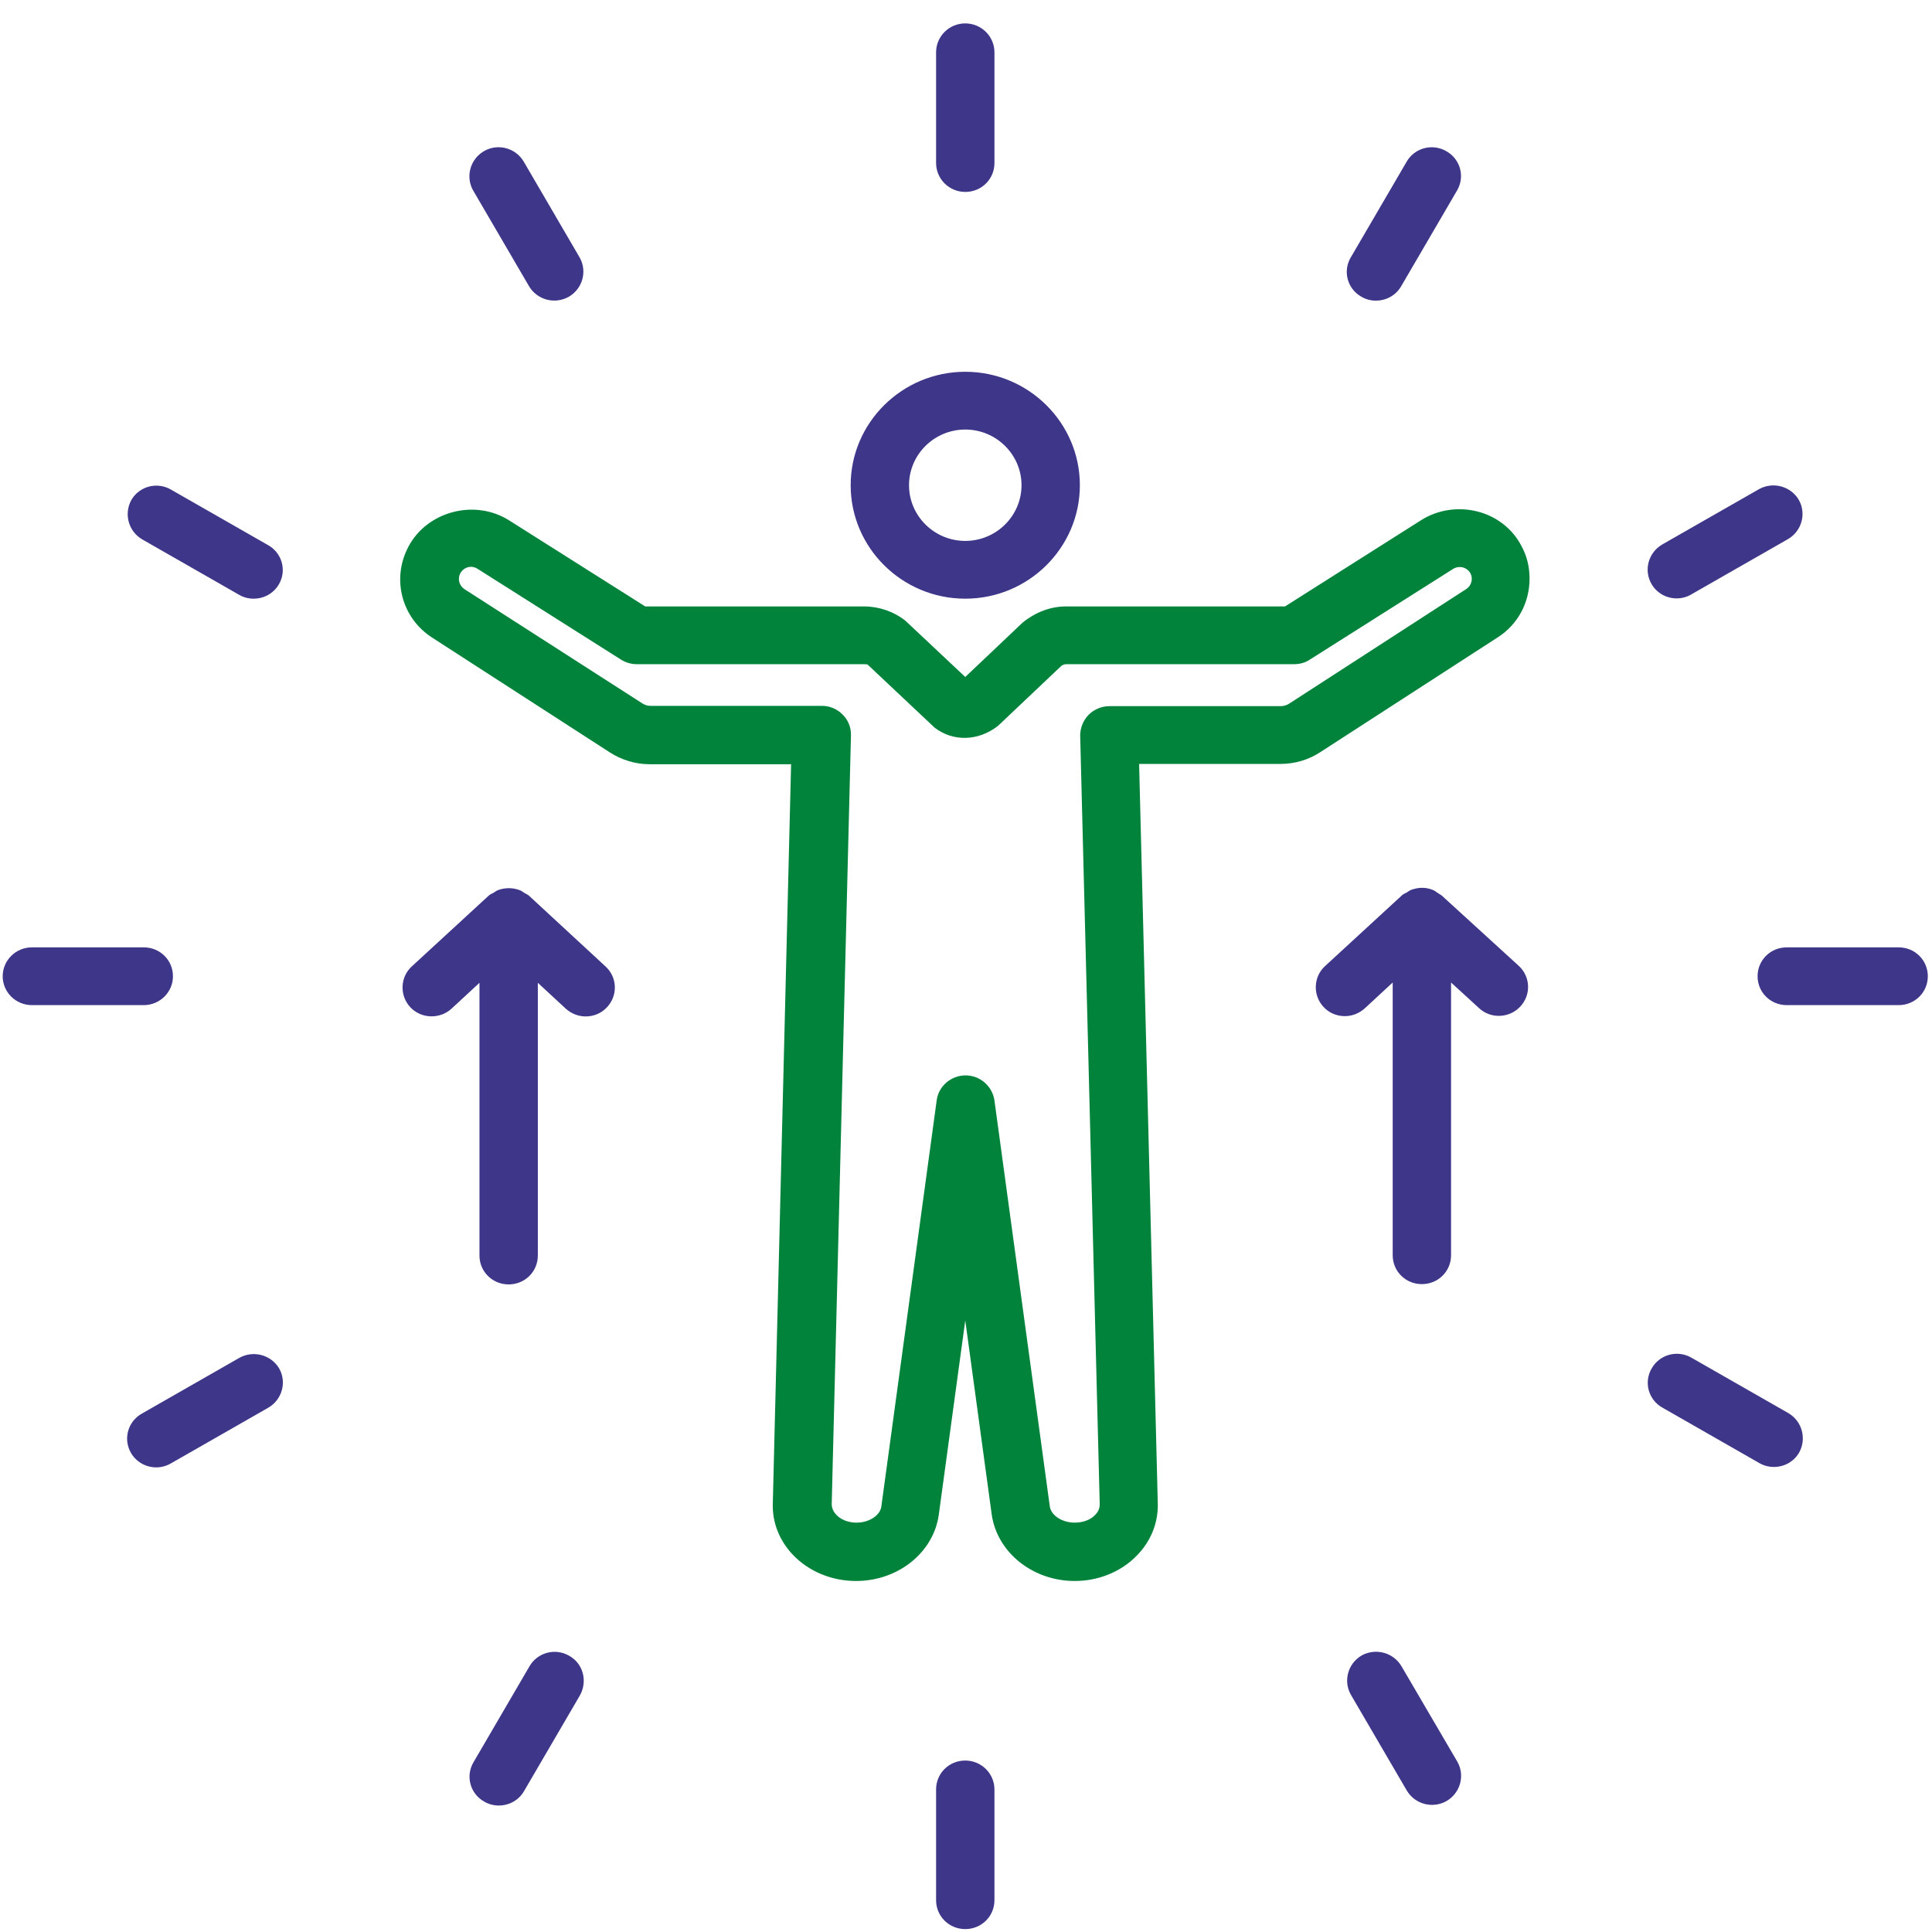 <?xml version="1.0" encoding="UTF-8"?>
<svg xmlns="http://www.w3.org/2000/svg" width="79" height="79" viewBox="0 0 79 79" fill="none">
  <path d="M60.404 20.913C59.629 20.718 58.793 20.84 58.116 21.266L52.545 24.797H43.603C42.988 24.797 42.385 25.003 41.819 25.454L39.47 27.682L37.022 25.381C36.543 25.003 35.94 24.797 35.325 24.797H26.383L20.799 21.266C19.384 20.389 17.453 20.925 16.703 22.349C16.002 23.664 16.42 25.271 17.675 26.075L24.932 30.763C25.424 31.079 25.989 31.25 26.567 31.25H32.348L31.598 61.567C31.598 63.271 33.123 64.647 35.005 64.647C36.727 64.647 38.178 63.478 38.388 61.932L39.47 53.993L40.552 61.932C40.774 63.478 42.225 64.647 43.947 64.647C44.919 64.647 45.841 64.27 46.481 63.612C47.059 63.028 47.366 62.261 47.342 61.469L46.579 31.237H52.36C52.95 31.237 53.516 31.067 53.996 30.75L61.241 26.063C62.065 25.539 62.544 24.638 62.544 23.664C62.544 23.177 62.434 22.727 62.212 22.325C61.856 21.631 61.191 21.107 60.404 20.913ZM59.949 24.09L52.705 28.778C52.605 28.84 52.49 28.873 52.372 28.875H45.361C45.042 28.875 44.734 29.009 44.513 29.228C44.291 29.46 44.169 29.764 44.169 30.081L44.968 61.518C44.968 61.713 44.87 61.859 44.783 61.944C44.587 62.151 44.279 62.261 43.947 62.261C43.431 62.261 42.975 61.968 42.926 61.591L40.663 44.996C40.577 44.411 40.073 43.973 39.482 43.973C38.892 43.973 38.375 44.411 38.301 44.996L36.038 61.603C35.989 61.968 35.534 62.261 35.03 62.261C34.415 62.261 34.009 61.883 34.009 61.506L34.796 30.069C34.801 29.911 34.774 29.753 34.714 29.607C34.655 29.46 34.566 29.327 34.452 29.216C34.342 29.103 34.21 29.014 34.064 28.953C33.918 28.892 33.761 28.862 33.603 28.863H26.604C26.481 28.863 26.371 28.827 26.272 28.766L18.991 24.09C18.887 24.022 18.813 23.919 18.781 23.8C18.75 23.681 18.763 23.555 18.819 23.445C18.929 23.25 19.114 23.177 19.261 23.177C19.323 23.177 19.421 23.189 19.532 23.262L25.399 26.976C25.596 27.098 25.817 27.159 26.038 27.159H35.325C35.411 27.159 35.485 27.183 35.46 27.159L38.215 29.752C38.953 30.324 39.986 30.324 40.811 29.679L43.394 27.232C43.456 27.183 43.535 27.157 43.615 27.159H52.914C53.147 27.159 53.369 27.098 53.553 26.976L59.42 23.262C59.479 23.226 59.545 23.201 59.614 23.191C59.683 23.181 59.753 23.185 59.821 23.203C59.888 23.222 59.95 23.254 60.004 23.297C60.058 23.341 60.102 23.396 60.134 23.457C60.186 23.567 60.196 23.692 60.162 23.808C60.128 23.925 60.052 24.025 59.949 24.09Z" fill="#01833C"></path>
  <path d="M39.47 24.48C42.053 24.48 44.156 22.398 44.156 19.841C44.156 17.285 42.053 15.202 39.47 15.202C36.887 15.202 34.784 17.285 34.784 19.841C34.784 22.398 36.887 24.48 39.47 24.48ZM39.47 17.564C40.737 17.564 41.77 18.587 41.77 19.841C41.77 21.095 40.737 22.118 39.47 22.118C38.203 22.118 37.17 21.095 37.17 19.841C37.17 18.587 38.203 17.564 39.47 17.564ZM21.623 36.619C21.561 36.571 21.5 36.546 21.438 36.51C21.377 36.473 21.328 36.425 21.254 36.4C20.965 36.291 20.645 36.291 20.356 36.4C20.294 36.425 20.233 36.473 20.172 36.51C20.11 36.546 20.036 36.571 19.987 36.619L16.838 39.517C16.358 39.955 16.334 40.71 16.777 41.185C17.22 41.66 17.982 41.684 18.462 41.246L19.606 40.187V51.34C19.606 51.997 20.135 52.52 20.799 52.52C21.463 52.52 21.992 51.997 21.992 51.34V40.187L23.136 41.246C23.369 41.453 23.652 41.562 23.948 41.562C24.267 41.562 24.587 41.441 24.821 41.185C24.928 41.072 25.011 40.939 25.066 40.793C25.121 40.648 25.146 40.493 25.141 40.338C25.135 40.183 25.098 40.031 25.033 39.89C24.967 39.749 24.875 39.622 24.759 39.517L21.623 36.619ZM58.953 36.619C58.891 36.571 58.83 36.546 58.768 36.498C58.707 36.461 58.657 36.412 58.584 36.388C58.443 36.331 58.293 36.301 58.141 36.303C57.993 36.303 57.834 36.339 57.698 36.388C57.637 36.412 57.575 36.461 57.514 36.498C57.452 36.534 57.378 36.558 57.329 36.607L54.18 39.505C53.701 39.943 53.676 40.698 54.119 41.173C54.353 41.429 54.672 41.55 54.992 41.55C55.287 41.55 55.57 41.441 55.804 41.234L56.948 40.175V51.327C56.948 51.985 57.477 52.508 58.141 52.508C58.805 52.508 59.334 51.985 59.334 51.327V40.175L60.478 41.222C60.958 41.672 61.72 41.636 62.163 41.161C62.27 41.047 62.353 40.914 62.408 40.769C62.463 40.624 62.489 40.469 62.483 40.314C62.477 40.159 62.441 40.007 62.375 39.866C62.31 39.725 62.217 39.598 62.102 39.493L58.953 36.619ZM39.47 7.848C40.134 7.848 40.663 7.325 40.663 6.667V2.138C40.663 1.825 40.537 1.524 40.313 1.303C40.09 1.081 39.786 0.957 39.47 0.957C39.153 0.957 38.85 1.081 38.626 1.303C38.403 1.524 38.277 1.825 38.277 2.138V6.667C38.277 7.313 38.806 7.848 39.47 7.848ZM21.635 11.708C21.795 11.976 22.055 12.171 22.359 12.251C22.663 12.331 22.986 12.289 23.259 12.134C23.825 11.806 24.021 11.087 23.701 10.527L21.414 6.606C21.082 6.046 20.356 5.852 19.79 6.18C19.224 6.509 19.028 7.227 19.347 7.788L21.635 11.708ZM5.818 22.057L9.778 24.322C9.963 24.431 10.172 24.48 10.368 24.48C10.787 24.48 11.18 24.273 11.402 23.896C11.481 23.762 11.532 23.614 11.553 23.46C11.573 23.306 11.562 23.15 11.521 23C11.48 22.851 11.409 22.71 11.312 22.588C11.216 22.466 11.096 22.364 10.959 22.289L6.998 20.024C6.865 19.944 6.716 19.892 6.562 19.87C6.407 19.847 6.25 19.856 6.099 19.894C5.948 19.933 5.806 20.001 5.682 20.094C5.557 20.187 5.453 20.304 5.375 20.438C5.055 21.01 5.252 21.729 5.818 22.057ZM7.072 39.919C7.072 39.261 6.543 38.738 5.879 38.738H1.304C0.987 38.738 0.684 38.862 0.46 39.084C0.236 39.305 0.11 39.606 0.11 39.919C0.11 40.232 0.236 40.532 0.46 40.754C0.684 40.975 0.987 41.1 1.304 41.1H5.879C6.531 41.1 7.072 40.576 7.072 39.919ZM9.778 55.528L5.818 57.793C5.678 57.868 5.555 57.97 5.456 58.093C5.357 58.216 5.284 58.357 5.242 58.508C5.199 58.66 5.187 58.818 5.207 58.974C5.227 59.13 5.279 59.28 5.358 59.416C5.438 59.552 5.545 59.671 5.672 59.765C5.798 59.86 5.943 59.928 6.097 59.966C6.251 60.005 6.411 60.012 6.568 59.988C6.725 59.964 6.876 59.908 7.011 59.826L10.971 57.561C11.537 57.233 11.734 56.514 11.414 55.954C11.253 55.684 10.991 55.488 10.685 55.408C10.378 55.328 10.053 55.371 9.778 55.528ZM23.271 67.704C23.136 67.625 22.986 67.574 22.831 67.554C22.675 67.534 22.517 67.544 22.366 67.585C22.215 67.626 22.074 67.696 21.95 67.792C21.827 67.887 21.724 68.006 21.647 68.142L19.36 72.062C19.281 72.196 19.229 72.344 19.209 72.498C19.188 72.652 19.199 72.808 19.24 72.958C19.281 73.108 19.352 73.248 19.449 73.37C19.545 73.492 19.666 73.594 19.802 73.669C19.987 73.779 20.196 73.828 20.393 73.828C20.811 73.828 21.205 73.621 21.426 73.243L23.714 69.323C24.034 68.751 23.849 68.02 23.271 67.704ZM39.47 71.989C38.806 71.989 38.277 72.513 38.277 73.17V77.7C38.277 78.357 38.806 78.881 39.47 78.881C40.134 78.881 40.663 78.357 40.663 77.7V73.17C40.663 72.857 40.537 72.557 40.313 72.335C40.09 72.114 39.786 71.989 39.47 71.989ZM57.305 68.13C57.146 67.861 56.887 67.665 56.583 67.583C56.28 67.501 55.956 67.54 55.681 67.691C55.115 68.02 54.918 68.738 55.238 69.299L57.526 73.219C57.686 73.487 57.946 73.682 58.249 73.762C58.553 73.842 58.877 73.8 59.15 73.645C59.715 73.316 59.912 72.598 59.592 72.038L57.305 68.13ZM73.122 57.78L69.162 55.516C69.026 55.437 68.877 55.387 68.721 55.366C68.566 55.346 68.408 55.356 68.257 55.397C68.106 55.438 67.964 55.508 67.841 55.604C67.717 55.7 67.614 55.819 67.538 55.954C67.459 56.088 67.408 56.236 67.387 56.39C67.367 56.544 67.377 56.7 67.418 56.85C67.46 56.999 67.531 57.139 67.627 57.262C67.724 57.384 67.844 57.486 67.981 57.561L71.941 59.826C72.126 59.935 72.335 59.984 72.532 59.984C72.95 59.984 73.344 59.777 73.565 59.4C73.885 58.828 73.688 58.109 73.122 57.78ZM77.636 38.738H73.061C72.396 38.738 71.868 39.261 71.868 39.919C71.868 40.576 72.396 41.1 73.061 41.1H77.636C78.3 41.1 78.829 40.576 78.829 39.919C78.829 39.261 78.3 38.738 77.636 38.738ZM68.559 24.468C68.756 24.468 68.965 24.419 69.149 24.31L73.11 22.045C73.676 21.716 73.872 20.998 73.553 20.438C73.394 20.169 73.135 19.973 72.831 19.891C72.528 19.809 72.204 19.848 71.929 20L67.969 22.264C67.403 22.593 67.206 23.311 67.526 23.871C67.747 24.261 68.153 24.468 68.559 24.468ZM55.669 12.134C55.853 12.244 56.062 12.293 56.259 12.293C56.677 12.293 57.071 12.085 57.292 11.708L59.58 7.788C59.659 7.654 59.71 7.505 59.731 7.352C59.752 7.198 59.741 7.042 59.7 6.892C59.658 6.742 59.587 6.602 59.491 6.48C59.394 6.358 59.274 6.256 59.137 6.18C59.002 6.102 58.852 6.051 58.697 6.031C58.541 6.011 58.384 6.021 58.233 6.062C58.081 6.103 57.94 6.173 57.816 6.269C57.693 6.364 57.59 6.483 57.514 6.619L55.226 10.539C55.149 10.673 55.099 10.82 55.079 10.972C55.059 11.125 55.071 11.28 55.112 11.428C55.153 11.576 55.223 11.715 55.319 11.836C55.414 11.957 55.533 12.059 55.669 12.134Z" fill="#3D3689"></path>
</svg>
